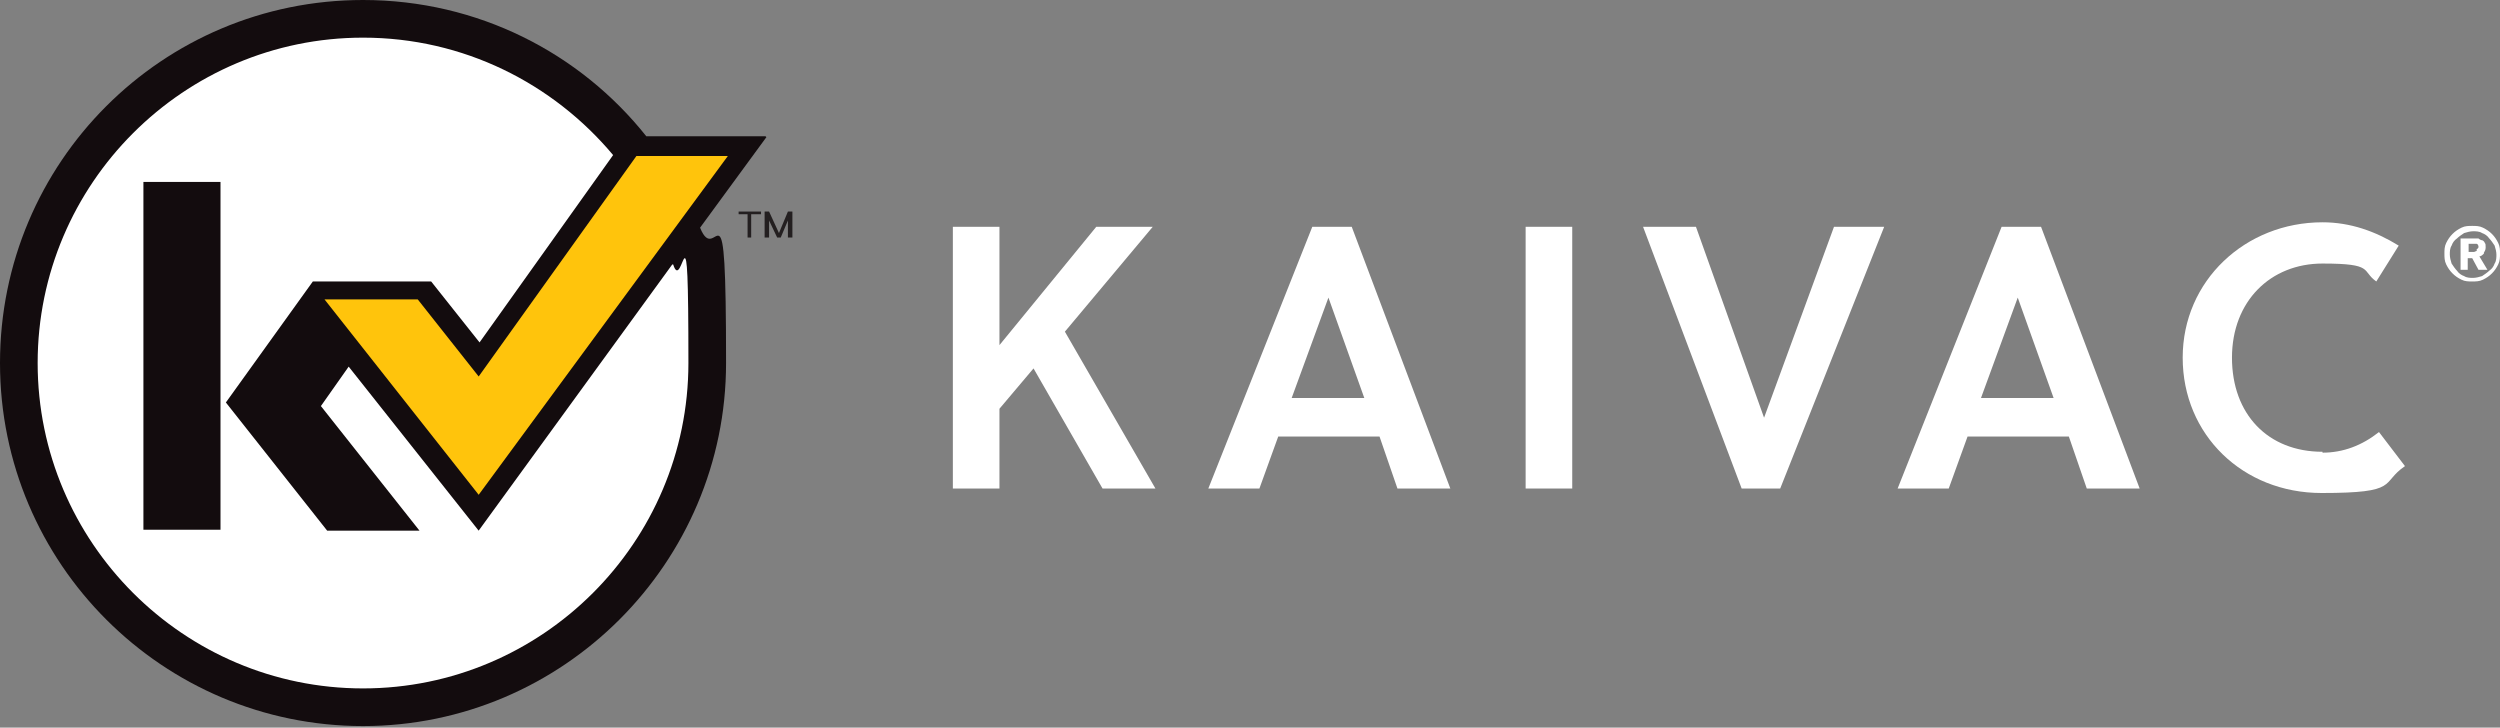<svg xmlns="http://www.w3.org/2000/svg" width="134" height="39" viewBox="0 0 134 39" fill="none"><rect x="0" y="0" width="134" height="39" fill="#808080" stroke="none"/><path d="M41.031 7.303H34.641C31.086 2.835 25.608 0 19.459 0C8.696 0 0 8.696 0 19.459C0 30.221 8.744 38.917 19.459 38.917C30.173 38.917 38.917 30.173 38.917 19.459C38.917 8.744 38.437 14.462 37.524 12.204L41.079 7.351L41.031 7.303Z" fill="#130C0E"></path><path d="M36.034 14.174L25.656 28.443L18.689 19.651L17.2 21.765L22.485 28.443H17.536L12.107 21.573L16.768 15.087H23.11L25.704 18.354L32.863 8.312C29.644 4.468 24.839 2.018 19.458 2.018C9.849 2.018 2.018 9.85 2.018 19.459C2.018 29.068 9.849 36.899 19.458 36.899C29.067 36.899 36.899 29.068 36.899 19.459C36.899 9.85 36.611 15.855 36.082 14.174H36.034ZM11.819 28.395H7.687V9.753H11.819V28.395Z" fill="white"></path><path d="M25.657 20.179L22.39 16.047H17.393L25.657 26.521L39.014 8.36H34.113L25.657 20.179Z" fill="#FFC40C"></path><path d="M42.232 11.339L41.752 12.492L41.223 11.339H40.983V12.732H41.223V11.819L41.656 12.732H41.848L42.232 11.819V12.732H42.473V11.339H42.232Z" fill="#231F20"></path><path d="M39.59 11.483H40.07V12.732H40.263V11.483H40.791V11.339H39.59V11.483Z" fill="#231F20"></path><path d="M70.339 12.156L64.766 26.185H67.504L68.513 23.398H73.942L74.903 26.185H77.738L72.453 12.156H70.387H70.339ZM69.234 21.332L71.204 15.951L73.126 21.332H69.234Z" fill="white"></path><path d="M61.787 12.156H58.76L53.571 18.498V12.156H51.073V26.185H53.571V21.909L55.397 19.747L59.096 26.185H61.931L57.078 17.777L61.787 12.156Z" fill="white"></path><path d="M84.272 12.156H81.774V26.185H84.272V12.156Z" fill="white"></path><path d="M124.487 24.215C121.556 24.215 119.634 22.197 119.634 19.171C119.634 16.144 121.7 14.126 124.487 14.126C127.274 14.126 126.553 14.51 127.37 15.087L128.571 13.165C127.322 12.396 125.976 11.915 124.487 11.915C120.355 11.915 116.992 15.039 116.992 19.171C116.992 23.302 120.211 26.425 124.439 26.425C128.667 26.425 127.562 25.897 128.907 24.984L127.514 23.158C126.601 23.879 125.592 24.263 124.487 24.263V24.215Z" fill="white"></path><path d="M94.554 22.39L90.903 12.156H88.068L93.353 26.185H95.419L100.992 12.156H98.302L94.554 22.39Z" fill="white"></path><path d="M107.286 12.156L101.713 26.185H104.452L105.461 23.398H110.89L111.851 26.185H114.686L109.4 12.156H107.335H107.286ZM106.181 21.332L108.151 15.951L110.073 21.332H106.181Z" fill="white"></path><path d="M133.904 13.021C133.808 12.829 133.712 12.684 133.568 12.54C133.424 12.396 133.279 12.3 133.087 12.204C132.895 12.108 132.703 12.108 132.511 12.108C132.318 12.108 132.126 12.108 131.934 12.204C131.742 12.3 131.598 12.396 131.454 12.54C131.31 12.684 131.213 12.829 131.117 13.021C131.021 13.213 131.021 13.405 131.021 13.597C131.021 13.79 131.021 13.982 131.117 14.174C131.213 14.366 131.31 14.51 131.454 14.654C131.598 14.799 131.742 14.895 131.934 14.991C132.126 15.087 132.318 15.087 132.511 15.087C132.703 15.087 132.895 15.087 133.087 14.991C133.279 14.895 133.424 14.799 133.568 14.654C133.712 14.51 133.808 14.366 133.904 14.174C134 13.982 134 13.79 134 13.597C134 13.405 134 13.213 133.904 13.021ZM133.712 14.126C133.664 14.27 133.568 14.414 133.424 14.51C133.327 14.606 133.183 14.702 133.039 14.799C132.895 14.847 132.703 14.895 132.559 14.895C132.415 14.895 132.222 14.895 132.078 14.799C131.934 14.75 131.79 14.654 131.694 14.51C131.598 14.414 131.502 14.27 131.406 14.126C131.358 13.982 131.31 13.79 131.31 13.645C131.31 13.501 131.31 13.309 131.406 13.165C131.454 13.021 131.55 12.877 131.694 12.781C131.79 12.684 131.934 12.588 132.078 12.492C132.222 12.444 132.415 12.396 132.559 12.396C132.703 12.396 132.895 12.396 133.039 12.492C133.183 12.54 133.327 12.636 133.424 12.781C133.52 12.877 133.616 13.021 133.712 13.165C133.76 13.309 133.808 13.501 133.808 13.645C133.808 13.79 133.808 13.982 133.712 14.126Z" fill="white"></path><path d="M133.135 13.55C133.183 13.453 133.231 13.405 133.231 13.261C133.231 13.117 133.231 13.069 133.183 13.021C133.183 12.973 133.087 12.877 133.039 12.877C132.991 12.877 132.895 12.829 132.847 12.781C132.751 12.781 132.703 12.781 132.606 12.781H131.886V14.462H132.27V13.838H132.51L132.847 14.462H133.327L132.895 13.742C132.991 13.742 133.087 13.646 133.135 13.598V13.55ZM132.751 13.453C132.703 13.453 132.654 13.502 132.606 13.502H132.318V13.069H132.606C132.606 13.069 132.703 13.069 132.751 13.069C132.799 13.069 132.847 13.165 132.847 13.213C132.847 13.261 132.847 13.309 132.751 13.357V13.453Z" fill="white"></path></svg>